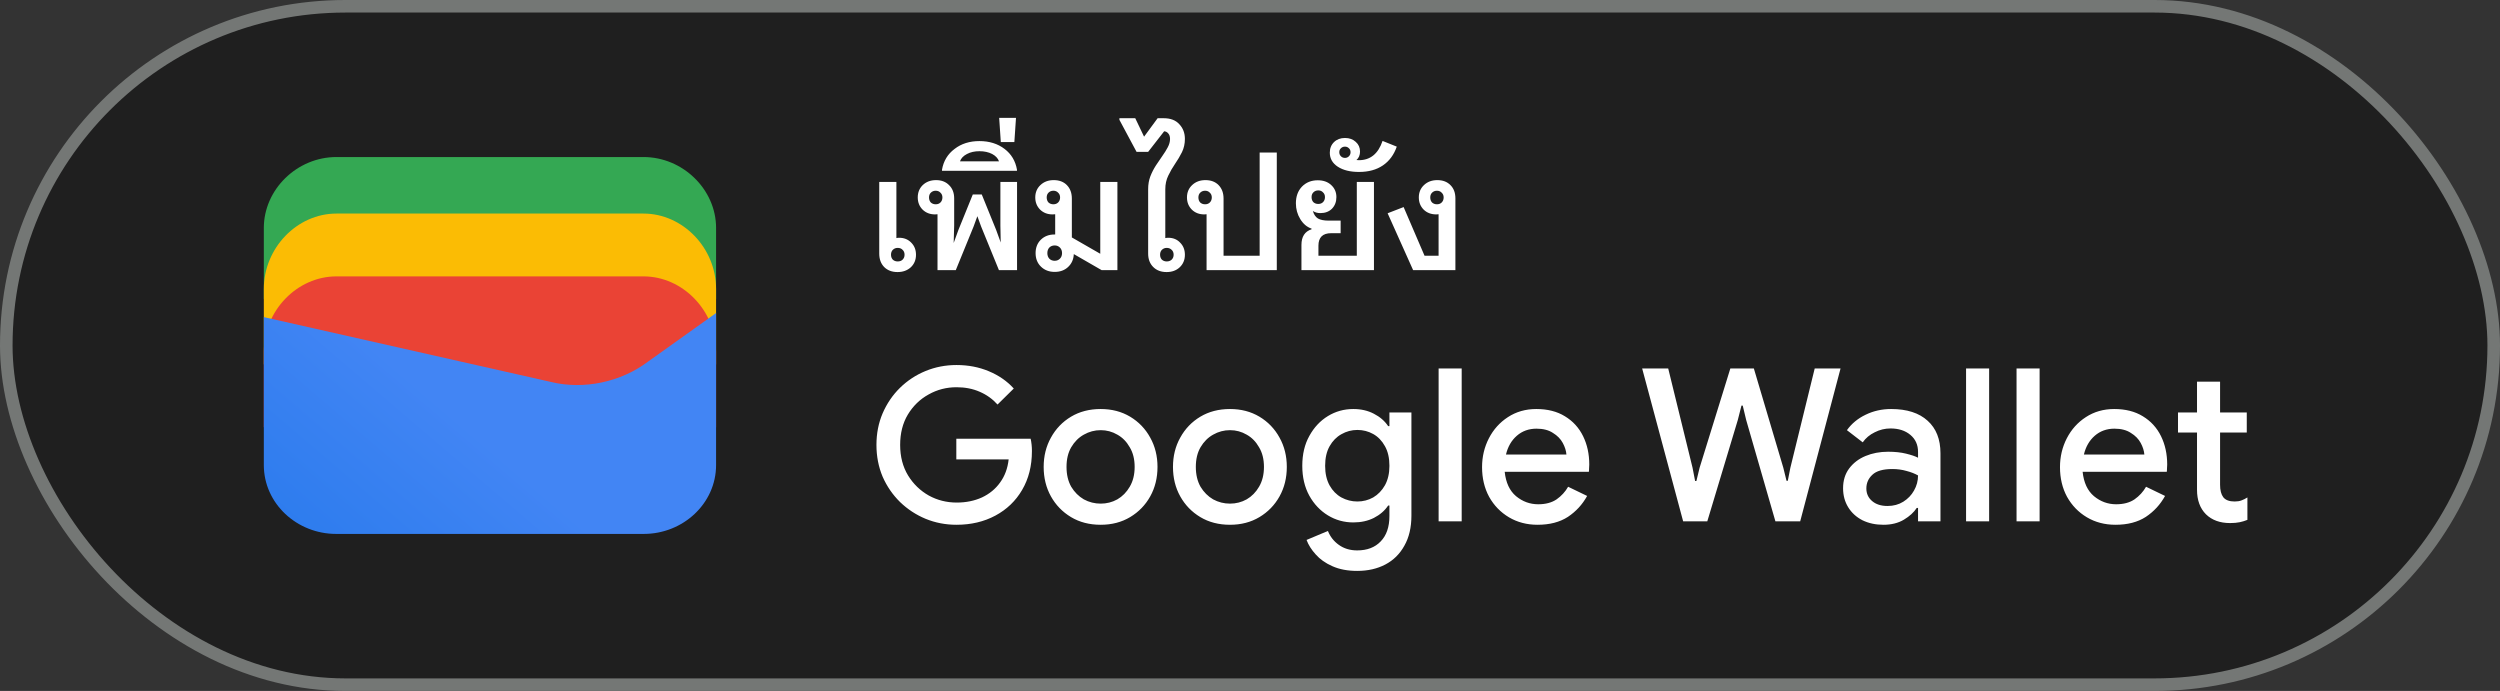 <svg width="199" height="55" viewBox="0 0 199 55" fill="none" xmlns="http://www.w3.org/2000/svg">
<rect x="0" y="0" width="199" height="55" fill="#333333" stroke="none"/>
<rect x="0.5" y="0.5" width="198" height="54" rx="27" fill="#1F1F1F"/>
<path d="M57 23.791H21V18.146C21 15.081 23.642 12.5 26.78 12.5H51.22C54.358 12.5 57 15.081 57 18.146V23.791Z" fill="#34A853"/>
<path d="M57 29H21V23C21 19.743 23.642 17 26.78 17H51.22C54.358 17 57 19.743 57 23V29Z" fill="#FBBC04"/>
<path d="M57 34H21V28C21 24.743 23.642 22 26.78 22H51.22C54.358 22 57 24.743 57 28V34Z" fill="#EA4335"/>
<path d="M21 25.241L43.849 30.402C46.48 31.048 49.438 30.402 51.575 28.79L57 24.918V37.016C57 40.08 54.37 42.5 51.247 42.5H26.753C23.63 42.5 21 40.08 21 37.016V25.241Z" fill="url(#paint0_linear_1819_24871)"/>
<path d="M71.444 21.656C71.002 21.656 70.647 21.522 70.378 21.253C70.118 20.984 69.988 20.629 69.988 20.187V14.48H71.353V18.952C71.422 18.935 71.496 18.926 71.574 18.926C71.964 18.926 72.285 19.056 72.536 19.316C72.787 19.567 72.913 19.888 72.913 20.278C72.913 20.685 72.774 21.019 72.497 21.279C72.22 21.53 71.869 21.656 71.444 21.656ZM71.457 20.811C71.622 20.811 71.752 20.763 71.847 20.668C71.951 20.564 72.003 20.434 72.003 20.278C72.003 20.113 71.951 19.983 71.847 19.888C71.752 19.784 71.622 19.732 71.457 19.732C71.301 19.732 71.171 19.784 71.067 19.888C70.972 19.983 70.924 20.113 70.924 20.278C70.924 20.434 70.972 20.564 71.067 20.668C71.171 20.763 71.301 20.811 71.457 20.811ZM74.626 21.5V17.054C74.566 17.063 74.501 17.067 74.431 17.067C74.032 17.067 73.703 16.941 73.443 16.69C73.183 16.43 73.053 16.105 73.053 15.715C73.053 15.316 73.188 14.987 73.456 14.727C73.734 14.467 74.085 14.337 74.509 14.337C74.942 14.337 75.289 14.471 75.549 14.74C75.818 15 75.952 15.351 75.952 15.793V17.951L75.913 19.342L76.29 18.302L77.434 15.481H78.149L79.293 18.302L79.657 19.303L79.631 17.951V14.48H80.957V21.5H79.514L78.097 18.029L77.798 17.21L77.499 18.029L76.082 21.5H74.626ZM74.483 16.261C74.639 16.261 74.765 16.213 74.86 16.118C74.964 16.014 75.016 15.88 75.016 15.715C75.016 15.559 74.964 15.433 74.86 15.338C74.765 15.234 74.639 15.182 74.483 15.182C74.327 15.182 74.197 15.234 74.093 15.338C73.998 15.433 73.95 15.559 73.95 15.715C73.95 15.88 73.998 16.014 74.093 16.118C74.197 16.213 74.327 16.261 74.483 16.261ZM74.984 13.596V13.505C75.105 12.812 75.439 12.261 75.985 11.854C76.522 11.438 77.181 11.23 77.961 11.23C78.75 11.23 79.417 11.438 79.963 11.854C80.5 12.261 80.83 12.812 80.951 13.505V13.596H74.984ZM76.414 12.842H79.521C79.434 12.599 79.252 12.404 78.975 12.257C78.689 12.11 78.351 12.036 77.961 12.036C77.58 12.036 77.25 12.11 76.973 12.257C76.687 12.404 76.501 12.599 76.414 12.842ZM79.664 11.307L79.534 9.383H80.873L80.743 11.307H79.664ZM83.954 21.643C83.512 21.643 83.148 21.504 82.862 21.227C82.576 20.95 82.433 20.59 82.433 20.148C82.433 19.715 82.572 19.359 82.849 19.082C83.135 18.805 83.495 18.666 83.928 18.666C83.954 18.666 83.976 18.666 83.993 18.666V17.054C83.924 17.063 83.854 17.067 83.785 17.067C83.386 17.067 83.057 16.941 82.797 16.69C82.537 16.43 82.407 16.105 82.407 15.715C82.407 15.316 82.546 14.987 82.823 14.727C83.1 14.467 83.451 14.337 83.876 14.337C84.318 14.337 84.669 14.471 84.929 14.74C85.189 15.009 85.319 15.364 85.319 15.806V18.9L87.581 20.2V14.48H88.946V21.5H87.685L85.475 20.226C85.458 20.642 85.306 20.984 85.02 21.253C84.743 21.513 84.387 21.643 83.954 21.643ZM83.85 16.261C84.006 16.261 84.132 16.213 84.227 16.118C84.331 16.014 84.383 15.88 84.383 15.715C84.383 15.559 84.331 15.433 84.227 15.338C84.132 15.234 84.006 15.182 83.85 15.182C83.694 15.182 83.564 15.234 83.46 15.338C83.365 15.433 83.317 15.559 83.317 15.715C83.317 15.88 83.365 16.014 83.46 16.118C83.564 16.213 83.694 16.261 83.85 16.261ZM83.954 20.759C84.119 20.759 84.257 20.703 84.37 20.59C84.483 20.477 84.539 20.33 84.539 20.148C84.539 19.966 84.483 19.819 84.37 19.706C84.257 19.593 84.119 19.537 83.954 19.537C83.781 19.537 83.638 19.593 83.525 19.706C83.421 19.819 83.369 19.966 83.369 20.148C83.369 20.33 83.421 20.477 83.525 20.59C83.638 20.703 83.781 20.759 83.954 20.759ZM92.862 21.656C92.42 21.656 92.065 21.522 91.796 21.253C91.527 20.984 91.393 20.629 91.393 20.187V15.052C91.393 14.688 91.449 14.354 91.562 14.051C91.683 13.739 91.831 13.449 92.004 13.18C92.177 12.911 92.351 12.656 92.524 12.413C92.697 12.17 92.84 11.941 92.953 11.724C93.074 11.499 93.135 11.278 93.135 11.061C93.135 10.87 93.087 10.723 92.992 10.619C92.905 10.515 92.797 10.459 92.667 10.45L91.393 12.088H90.47L89.105 9.54V9.41H90.366L91.068 10.879L92.147 9.41H92.628C93.174 9.41 93.59 9.57 93.876 9.891C94.171 10.203 94.318 10.593 94.318 11.061C94.318 11.442 94.24 11.793 94.084 12.114C93.928 12.426 93.746 12.734 93.538 13.037C93.33 13.34 93.148 13.657 92.992 13.986C92.836 14.307 92.758 14.666 92.758 15.065V18.952C92.836 18.935 92.914 18.926 92.992 18.926C93.382 18.926 93.698 19.056 93.941 19.316C94.192 19.567 94.318 19.888 94.318 20.278C94.318 20.685 94.179 21.019 93.902 21.279C93.633 21.53 93.287 21.656 92.862 21.656ZM92.875 20.811C93.031 20.811 93.161 20.763 93.265 20.668C93.369 20.564 93.421 20.434 93.421 20.278C93.421 20.113 93.369 19.983 93.265 19.888C93.161 19.784 93.031 19.732 92.875 19.732C92.719 19.732 92.589 19.784 92.485 19.888C92.39 19.983 92.342 20.113 92.342 20.278C92.342 20.434 92.39 20.564 92.485 20.668C92.589 20.763 92.719 20.811 92.875 20.811ZM96.043 21.5V17.054C95.982 17.063 95.921 17.067 95.861 17.067C95.462 17.067 95.133 16.941 94.873 16.69C94.613 16.43 94.483 16.105 94.483 15.715C94.483 15.316 94.621 14.987 94.899 14.727C95.176 14.467 95.527 14.337 95.952 14.337C96.394 14.337 96.745 14.471 97.005 14.74C97.265 15.009 97.395 15.364 97.395 15.806V20.356H100.268V12.14H101.633V21.5H96.043ZM95.926 16.261C96.082 16.261 96.207 16.213 96.303 16.118C96.407 16.014 96.459 15.88 96.459 15.715C96.459 15.559 96.407 15.433 96.303 15.338C96.207 15.234 96.082 15.182 95.926 15.182C95.77 15.182 95.64 15.234 95.536 15.338C95.441 15.433 95.393 15.559 95.393 15.715C95.393 15.88 95.441 16.014 95.536 16.118C95.64 16.213 95.77 16.261 95.926 16.261ZM103.595 21.5V19.498C103.595 18.839 103.863 18.423 104.401 18.25V18.198C104.037 18.077 103.738 17.825 103.504 17.444C103.27 17.063 103.153 16.642 103.153 16.183C103.153 15.637 103.313 15.195 103.634 14.857C103.963 14.519 104.383 14.35 104.895 14.35C105.337 14.35 105.692 14.476 105.961 14.727C106.238 14.978 106.377 15.299 106.377 15.689C106.377 16.062 106.26 16.369 106.026 16.612C105.792 16.846 105.484 16.963 105.103 16.963C104.869 16.963 104.669 16.907 104.505 16.794C104.583 17.071 104.717 17.271 104.908 17.392C105.107 17.505 105.389 17.561 105.753 17.561H106.715V18.562H105.961C105.285 18.562 104.947 18.896 104.947 19.563V20.356H108.002V14.48H109.367V21.5H103.595ZM104.934 16.235C105.09 16.235 105.215 16.187 105.311 16.092C105.415 15.988 105.467 15.854 105.467 15.689C105.467 15.533 105.415 15.407 105.311 15.312C105.215 15.208 105.09 15.156 104.934 15.156C104.778 15.156 104.648 15.208 104.544 15.312C104.448 15.407 104.401 15.533 104.401 15.689C104.401 15.854 104.448 15.988 104.544 16.092C104.648 16.187 104.778 16.235 104.934 16.235ZM108.18 13.687C107.478 13.687 106.915 13.548 106.49 13.271C106.065 12.994 105.853 12.621 105.853 12.153C105.853 11.806 105.966 11.525 106.191 11.308C106.416 11.091 106.707 10.983 107.062 10.983C107.409 10.983 107.695 11.087 107.92 11.295C108.145 11.494 108.258 11.75 108.258 12.062C108.258 12.348 108.163 12.573 107.972 12.738C108.033 12.747 108.098 12.751 108.167 12.751C109.077 12.751 109.705 12.24 110.052 11.217L111.183 11.672C110.958 12.322 110.589 12.82 110.078 13.167C109.567 13.514 108.934 13.687 108.18 13.687ZM107.062 12.569C107.183 12.569 107.287 12.526 107.374 12.439C107.461 12.352 107.504 12.244 107.504 12.114C107.504 11.984 107.461 11.88 107.374 11.802C107.287 11.715 107.183 11.672 107.062 11.672C106.932 11.672 106.824 11.715 106.737 11.802C106.65 11.88 106.607 11.984 106.607 12.114C106.607 12.244 106.65 12.352 106.737 12.439C106.824 12.526 106.932 12.569 107.062 12.569ZM112.483 21.5L110.455 16.976L111.729 16.482L113.393 20.356H114.511V17.054C114.451 17.063 114.39 17.067 114.329 17.067C113.922 17.067 113.588 16.941 113.328 16.69C113.068 16.43 112.938 16.105 112.938 15.715C112.938 15.316 113.077 14.987 113.354 14.727C113.632 14.467 113.983 14.337 114.407 14.337C114.849 14.337 115.2 14.471 115.46 14.74C115.72 15 115.85 15.351 115.85 15.793V21.5H112.483ZM114.381 16.261C114.537 16.261 114.663 16.213 114.758 16.118C114.862 16.014 114.914 15.88 114.914 15.715C114.914 15.559 114.862 15.433 114.758 15.338C114.663 15.234 114.537 15.182 114.381 15.182C114.225 15.182 114.095 15.234 113.991 15.338C113.896 15.433 113.848 15.559 113.848 15.715C113.848 15.88 113.896 16.014 113.991 16.118C114.095 16.213 114.225 16.261 114.381 16.261Z" fill="white"/>
<path d="M76.14 41.772C75.267 41.772 74.446 41.613 73.675 41.296C72.916 40.979 72.241 40.537 71.652 39.97C71.063 39.392 70.598 38.718 70.258 37.947C69.929 37.165 69.765 36.321 69.765 35.414C69.765 34.507 69.929 33.669 70.258 32.898C70.598 32.116 71.057 31.442 71.635 30.875C72.224 30.297 72.904 29.849 73.675 29.532C74.446 29.215 75.267 29.056 76.14 29.056C77.069 29.056 77.925 29.22 78.707 29.549C79.5 29.878 80.163 30.337 80.696 30.926L79.404 32.201C79.007 31.759 78.531 31.419 77.976 31.181C77.432 30.943 76.82 30.824 76.14 30.824C75.335 30.824 74.593 31.017 73.913 31.402C73.233 31.776 72.683 32.309 72.264 33C71.856 33.68 71.652 34.485 71.652 35.414C71.652 36.343 71.862 37.154 72.281 37.845C72.7 38.525 73.25 39.058 73.93 39.443C74.61 39.817 75.352 40.004 76.157 40.004C76.894 40.004 77.562 39.868 78.163 39.596C78.764 39.313 79.245 38.916 79.608 38.406C79.982 37.896 80.209 37.284 80.288 36.57H76.123V34.921H82.039C82.107 35.227 82.141 35.55 82.141 35.89V35.907C82.141 37.086 81.88 38.117 81.359 39.001C80.849 39.874 80.141 40.554 79.234 41.041C78.327 41.528 77.296 41.772 76.14 41.772ZM87.615 41.772C86.719 41.772 85.932 41.568 85.252 41.16C84.572 40.752 84.039 40.202 83.654 39.511C83.269 38.82 83.076 38.038 83.076 37.165C83.076 36.304 83.269 35.527 83.654 34.836C84.039 34.133 84.572 33.578 85.252 33.17C85.932 32.762 86.719 32.558 87.615 32.558C88.499 32.558 89.281 32.762 89.961 33.17C90.641 33.578 91.174 34.133 91.559 34.836C91.944 35.527 92.137 36.304 92.137 37.165C92.137 38.038 91.944 38.82 91.559 39.511C91.174 40.202 90.641 40.752 89.961 41.16C89.281 41.568 88.499 41.772 87.615 41.772ZM87.615 40.089C88.091 40.089 88.533 39.976 88.941 39.749C89.349 39.511 89.677 39.177 89.927 38.746C90.188 38.304 90.318 37.777 90.318 37.165C90.318 36.553 90.188 36.032 89.927 35.601C89.677 35.159 89.349 34.825 88.941 34.598C88.533 34.36 88.091 34.241 87.615 34.241C87.139 34.241 86.691 34.36 86.272 34.598C85.864 34.825 85.529 35.159 85.269 35.601C85.019 36.032 84.895 36.553 84.895 37.165C84.895 37.777 85.019 38.304 85.269 38.746C85.529 39.177 85.864 39.511 86.272 39.749C86.691 39.976 87.139 40.089 87.615 40.089ZM97.908 41.772C97.013 41.772 96.225 41.568 95.545 41.16C94.865 40.752 94.332 40.202 93.947 39.511C93.561 38.82 93.369 38.038 93.369 37.165C93.369 36.304 93.561 35.527 93.947 34.836C94.332 34.133 94.865 33.578 95.545 33.17C96.225 32.762 97.013 32.558 97.908 32.558C98.792 32.558 99.574 32.762 100.254 33.17C100.934 33.578 101.467 34.133 101.852 34.836C102.237 35.527 102.43 36.304 102.43 37.165C102.43 38.038 102.237 38.82 101.852 39.511C101.467 40.202 100.934 40.752 100.254 41.16C99.574 41.568 98.792 41.772 97.908 41.772ZM97.908 40.089C98.384 40.089 98.826 39.976 99.234 39.749C99.642 39.511 99.971 39.177 100.22 38.746C100.481 38.304 100.611 37.777 100.611 37.165C100.611 36.553 100.481 36.032 100.22 35.601C99.971 35.159 99.642 34.825 99.234 34.598C98.826 34.36 98.384 34.241 97.908 34.241C97.432 34.241 96.984 34.36 96.565 34.598C96.157 34.825 95.823 35.159 95.562 35.601C95.312 36.032 95.188 36.553 95.188 37.165C95.188 37.777 95.312 38.304 95.562 38.746C95.823 39.177 96.157 39.511 96.565 39.749C96.984 39.976 97.432 40.089 97.908 40.089ZM108.031 45.444C107.271 45.444 106.614 45.319 106.059 45.07C105.515 44.832 105.073 44.52 104.733 44.135C104.393 43.761 104.149 43.376 104.002 42.979L105.702 42.265C105.883 42.718 106.172 43.087 106.569 43.37C106.977 43.665 107.464 43.812 108.031 43.812C108.824 43.812 109.447 43.574 109.901 43.098C110.365 42.622 110.598 41.948 110.598 41.075V40.242H110.496C110.224 40.65 109.844 40.979 109.357 41.228C108.881 41.466 108.337 41.585 107.725 41.585C106.988 41.585 106.314 41.398 105.702 41.024C105.09 40.65 104.597 40.129 104.223 39.46C103.849 38.78 103.662 37.987 103.662 37.08C103.662 36.162 103.849 35.369 104.223 34.7C104.597 34.02 105.09 33.493 105.702 33.119C106.314 32.745 106.988 32.558 107.725 32.558C108.337 32.558 108.881 32.683 109.357 32.932C109.844 33.181 110.224 33.51 110.496 33.918H110.598V32.83H112.349V41.041C112.349 41.982 112.162 42.781 111.788 43.438C111.425 44.095 110.921 44.594 110.275 44.934C109.629 45.274 108.881 45.444 108.031 45.444ZM108.048 39.919C108.501 39.919 108.92 39.811 109.306 39.596C109.691 39.369 110.003 39.046 110.241 38.627C110.479 38.196 110.598 37.681 110.598 37.08C110.598 36.457 110.479 35.935 110.241 35.516C110.003 35.085 109.691 34.762 109.306 34.547C108.92 34.332 108.501 34.224 108.048 34.224C107.594 34.224 107.169 34.337 106.773 34.564C106.387 34.779 106.076 35.097 105.838 35.516C105.6 35.935 105.481 36.457 105.481 37.08C105.481 37.692 105.6 38.213 105.838 38.644C106.076 39.063 106.387 39.381 106.773 39.596C107.169 39.811 107.594 39.919 108.048 39.919ZM114.514 41.5V29.328H116.35V41.5H114.514ZM122.392 41.772C121.542 41.772 120.783 41.574 120.114 41.177C119.446 40.78 118.919 40.236 118.533 39.545C118.159 38.854 117.972 38.066 117.972 37.182C117.972 36.355 118.154 35.59 118.516 34.887C118.879 34.184 119.383 33.623 120.029 33.204C120.687 32.773 121.44 32.558 122.29 32.558C123.186 32.558 123.945 32.751 124.568 33.136C125.203 33.521 125.685 34.048 126.013 34.717C126.342 35.386 126.506 36.139 126.506 36.978C126.506 37.103 126.501 37.216 126.489 37.318C126.489 37.42 126.484 37.499 126.472 37.556H119.774C119.865 38.417 120.165 39.063 120.675 39.494C121.197 39.925 121.786 40.14 122.443 40.14C123.033 40.14 123.52 40.01 123.905 39.749C124.291 39.477 124.597 39.143 124.823 38.746L126.336 39.477C125.962 40.157 125.452 40.712 124.806 41.143C124.16 41.562 123.356 41.772 122.392 41.772ZM122.307 34.122C121.695 34.122 121.174 34.309 120.743 34.683C120.313 35.057 120.024 35.556 119.876 36.179H124.687C124.665 35.884 124.568 35.578 124.398 35.261C124.228 34.944 123.968 34.677 123.616 34.462C123.276 34.235 122.84 34.122 122.307 34.122ZM133.979 41.5L130.715 29.328H132.789L134.727 37.233L134.931 38.287H135.033L135.288 37.233L137.736 29.328H139.606L141.952 37.233L142.207 38.27H142.309L142.513 37.233L144.451 29.328H146.508L143.295 41.5H141.323L138.994 33.425L138.722 32.286H138.62L138.331 33.425L135.9 41.5H133.979ZM149.922 41.772C149.299 41.772 148.743 41.653 148.256 41.415C147.769 41.166 147.389 40.82 147.117 40.378C146.845 39.936 146.709 39.432 146.709 38.865C146.709 38.253 146.868 37.732 147.185 37.301C147.514 36.859 147.95 36.525 148.494 36.298C149.038 36.071 149.639 35.958 150.296 35.958C150.84 35.958 151.316 36.009 151.724 36.111C152.143 36.213 152.461 36.321 152.676 36.434V35.975C152.676 35.408 152.472 34.955 152.064 34.615C151.656 34.275 151.129 34.105 150.483 34.105C150.041 34.105 149.622 34.207 149.225 34.411C148.828 34.604 148.511 34.87 148.273 35.21L147.015 34.241C147.389 33.72 147.882 33.312 148.494 33.017C149.117 32.711 149.797 32.558 150.534 32.558C151.792 32.558 152.761 32.87 153.441 33.493C154.121 34.105 154.461 34.966 154.461 36.077V41.5H152.676V40.429H152.574C152.347 40.78 152.007 41.092 151.554 41.364C151.101 41.636 150.557 41.772 149.922 41.772ZM150.245 40.276C150.721 40.276 151.14 40.163 151.503 39.936C151.866 39.709 152.149 39.415 152.353 39.052C152.568 38.678 152.676 38.276 152.676 37.845C152.415 37.698 152.109 37.579 151.758 37.488C151.407 37.386 151.033 37.335 150.636 37.335C149.888 37.335 149.355 37.488 149.038 37.794C148.721 38.089 148.562 38.451 148.562 38.882C148.562 39.29 148.715 39.624 149.021 39.885C149.327 40.146 149.735 40.276 150.245 40.276ZM156.499 41.5V29.328H158.335V41.5H156.499ZM160.517 41.5V29.328H162.353V41.5H160.517ZM168.395 41.772C167.545 41.772 166.786 41.574 166.117 41.177C165.449 40.78 164.922 40.236 164.536 39.545C164.162 38.854 163.975 38.066 163.975 37.182C163.975 36.355 164.157 35.59 164.519 34.887C164.882 34.184 165.386 33.623 166.032 33.204C166.69 32.773 167.443 32.558 168.293 32.558C169.189 32.558 169.948 32.751 170.571 33.136C171.206 33.521 171.688 34.048 172.016 34.717C172.345 35.386 172.509 36.139 172.509 36.978C172.509 37.103 172.504 37.216 172.492 37.318C172.492 37.42 172.487 37.499 172.475 37.556H165.777C165.868 38.417 166.168 39.063 166.678 39.494C167.2 39.925 167.789 40.14 168.446 40.14C169.036 40.14 169.523 40.01 169.908 39.749C170.294 39.477 170.6 39.143 170.826 38.746L172.339 39.477C171.965 40.157 171.455 40.712 170.809 41.143C170.163 41.562 169.359 41.772 168.395 41.772ZM168.31 34.122C167.698 34.122 167.177 34.309 166.746 34.683C166.316 35.057 166.027 35.556 165.879 36.179H170.69C170.668 35.884 170.571 35.578 170.401 35.261C170.231 34.944 169.971 34.677 169.619 34.462C169.279 34.235 168.843 34.122 168.31 34.122ZM174.882 38.984V34.428H173.369V32.83H174.882V30.382H176.718V32.83H178.843V34.428H176.718V38.593C176.718 39.024 176.803 39.352 176.973 39.579C177.154 39.806 177.454 39.919 177.874 39.919C178.089 39.919 178.27 39.891 178.418 39.834C178.576 39.777 178.735 39.698 178.894 39.596V41.381C178.701 41.46 178.497 41.523 178.282 41.568C178.066 41.613 177.811 41.636 177.517 41.636C176.712 41.636 176.072 41.404 175.596 40.939C175.12 40.463 174.882 39.811 174.882 38.984Z" fill="white"/>
<rect x="0.5" y="0.5" width="198" height="54" rx="27" stroke="#747775"/>
<defs>
<linearGradient id="paint0_linear_1819_24871" x1="37.284" y1="34.045" x2="18.782" y2="55.723" gradientUnits="userSpaceOnUse">
<stop stop-color="#4285F4"/>
<stop offset="1" stop-color="#1B74E8"/>
</linearGradient>
</defs>
</svg>
